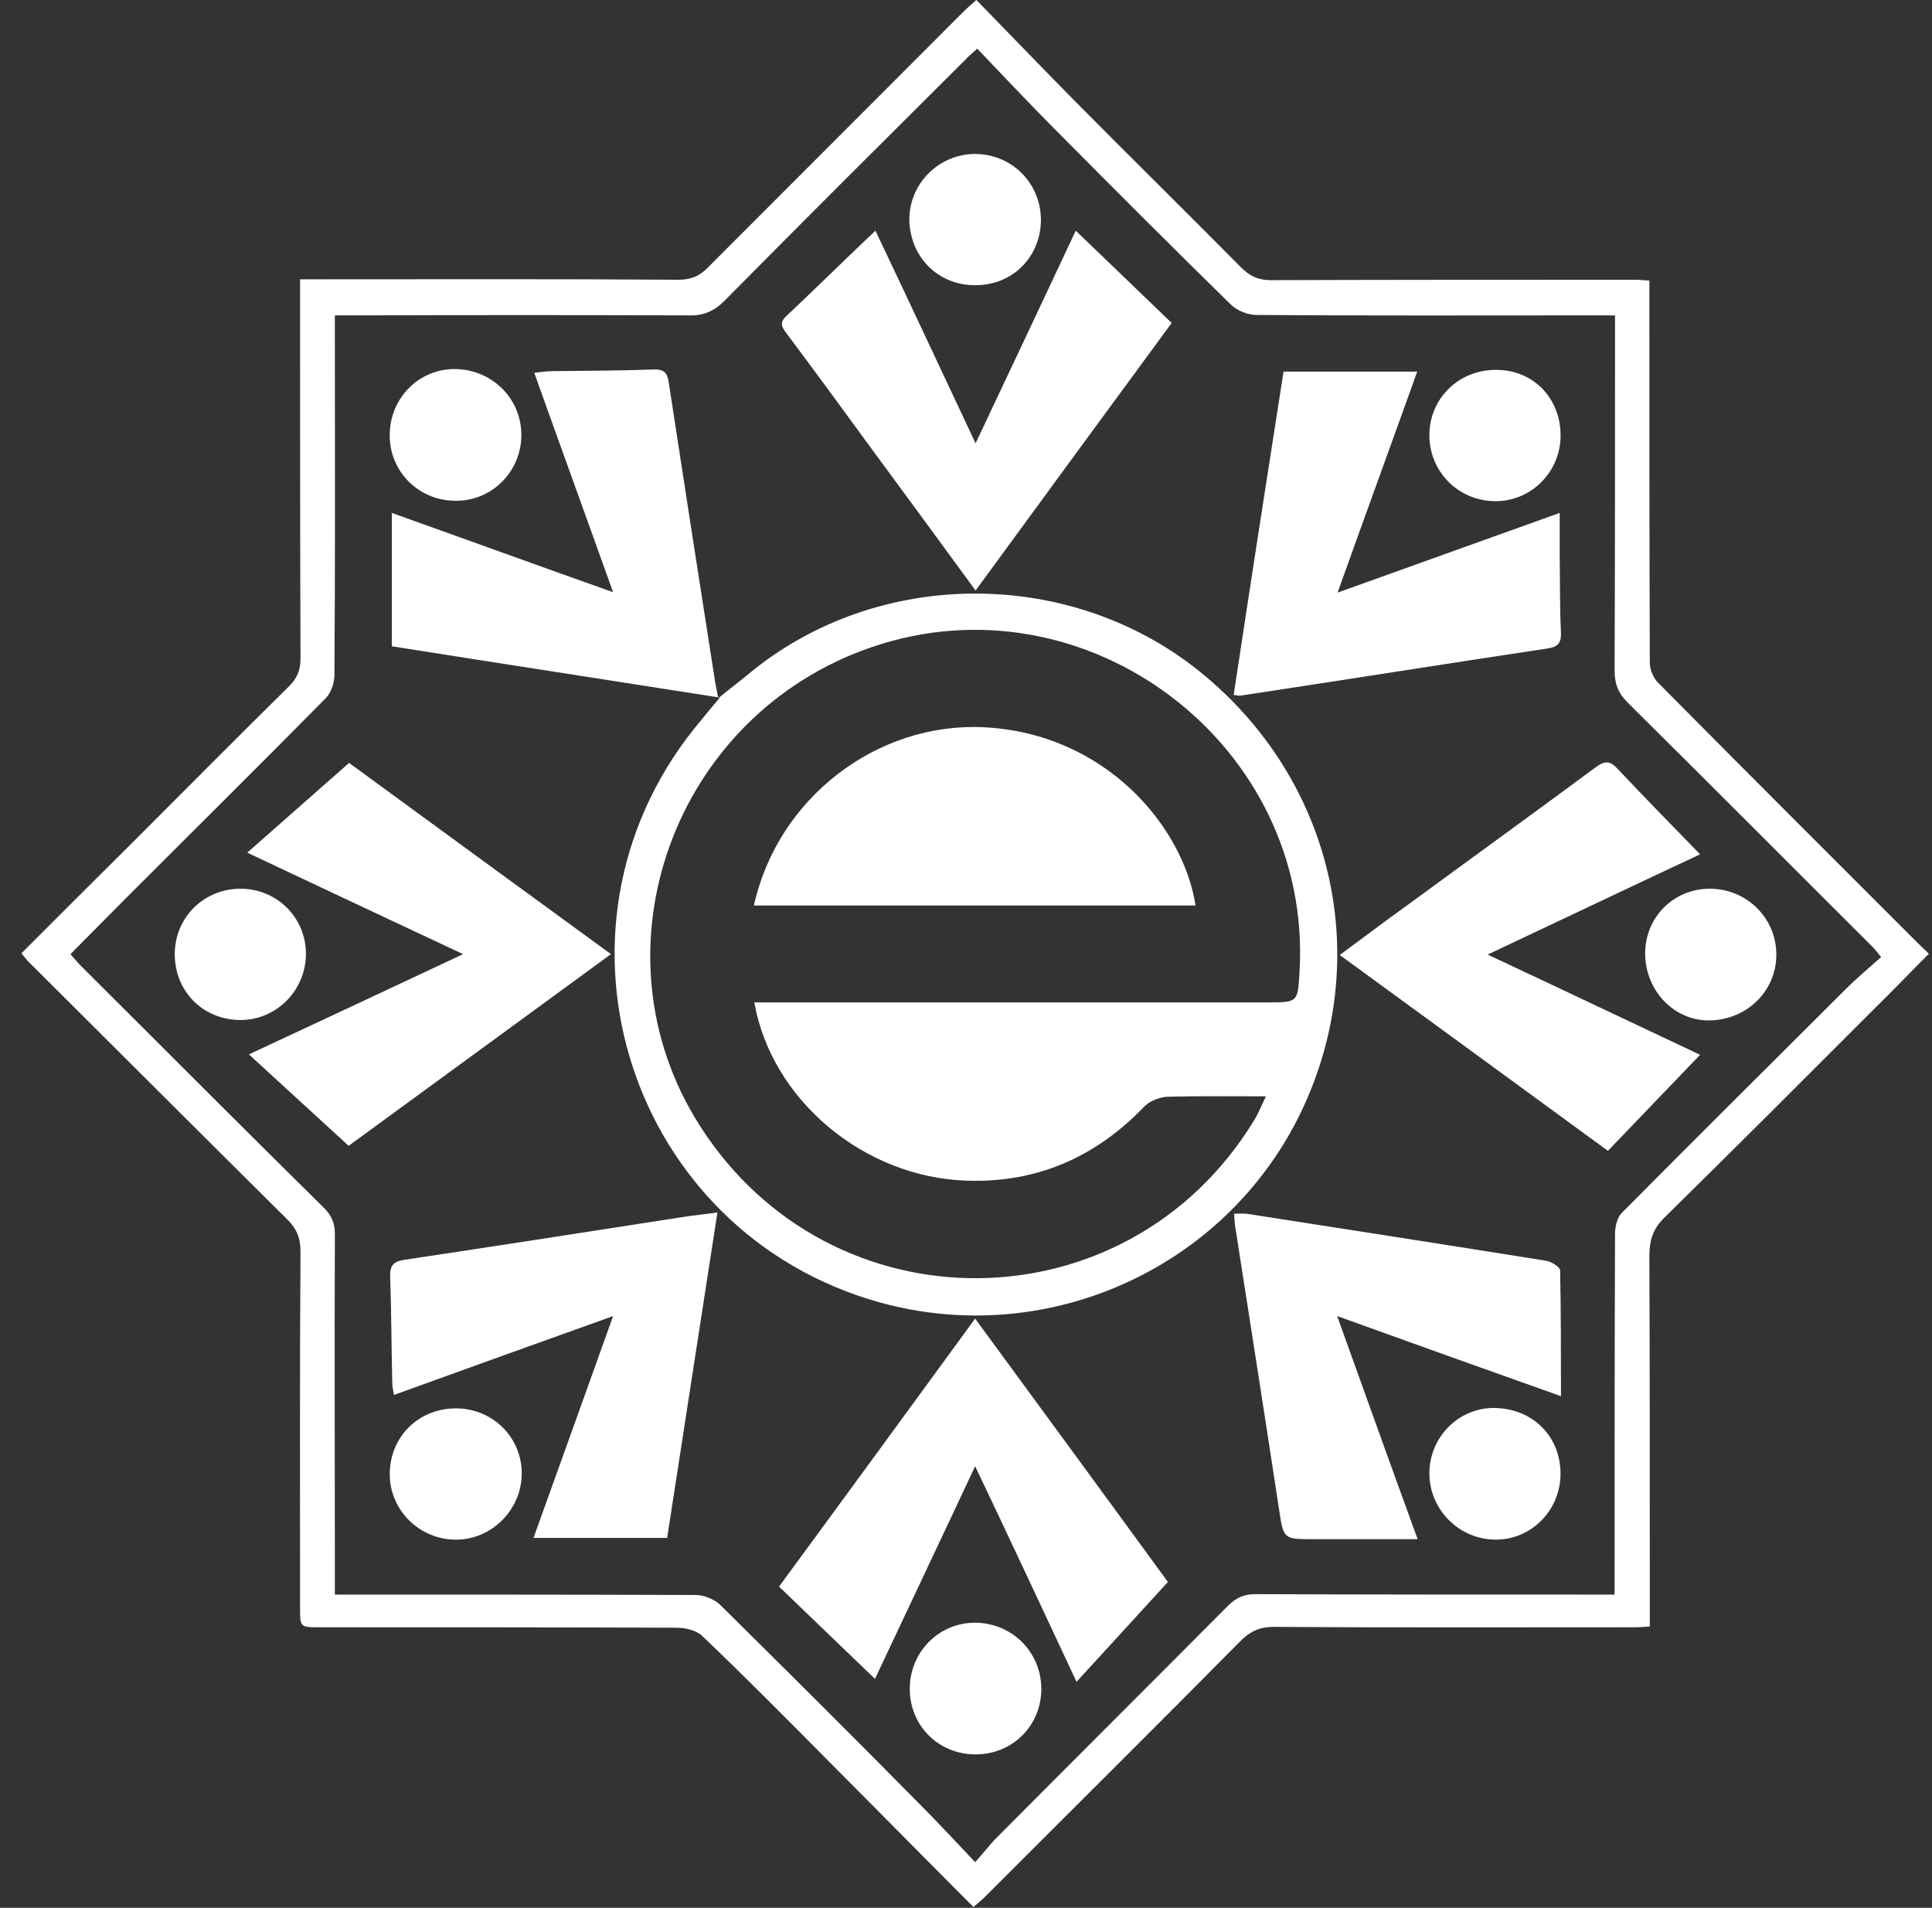 <svg xmlns="http://www.w3.org/2000/svg" width="80" height="79" viewBox="0 0 80 79" fill="none"><rect x="0" y="0" width="80" height="79" fill="#333333" stroke="none"/><path d="M0.887 39.475C2.466 37.895 3.993 36.367 5.537 34.838C7.689 32.685 9.823 30.531 11.974 28.413C12.304 28.083 12.443 27.753 12.443 27.266C12.425 22.299 12.425 17.332 12.425 12.348C12.425 12.122 12.425 11.879 12.425 11.566C12.755 11.566 13.015 11.566 13.258 11.566C18.203 11.566 23.149 11.549 28.094 11.584C28.597 11.584 28.944 11.445 29.291 11.098C32.831 7.555 36.371 4.012 39.91 0.469C40.049 0.33 40.188 0.208 40.431 0C41.802 1.407 43.155 2.813 44.526 4.203C46.799 6.495 49.107 8.77 51.38 11.063C51.744 11.428 52.091 11.601 52.629 11.601C57.644 11.584 62.641 11.584 67.655 11.584C67.846 11.584 68.037 11.601 68.297 11.619C68.297 11.931 68.297 12.209 68.297 12.487C68.297 17.471 68.297 22.473 68.315 27.457C68.315 27.735 68.471 28.1 68.679 28.291C72.167 31.817 75.689 35.325 79.194 38.833C79.385 39.024 79.593 39.232 79.871 39.493C79.107 40.257 78.379 41.021 77.632 41.751C74.735 44.651 71.837 47.551 68.922 50.417C68.436 50.886 68.297 51.372 68.297 52.014C68.315 56.738 68.315 61.48 68.315 66.203C68.315 66.568 68.315 66.933 68.315 67.35C68.072 67.367 67.881 67.384 67.69 67.384C62.71 67.384 57.713 67.402 52.733 67.367C52.195 67.367 51.813 67.523 51.414 67.905C47.875 71.483 44.3 75.026 40.743 78.586C40.622 78.708 40.483 78.812 40.309 78.968C38.314 76.971 36.353 74.974 34.375 72.994C32.623 71.222 30.87 69.451 29.066 67.732C28.823 67.506 28.372 67.402 28.024 67.402C23.097 67.384 18.186 67.384 13.258 67.384C12.408 67.384 12.425 67.384 12.425 66.533C12.425 61.636 12.408 56.721 12.443 51.823C12.443 51.25 12.269 50.851 11.87 50.469C8.331 46.961 4.808 43.435 1.268 39.91C1.164 39.823 1.06 39.684 0.887 39.475ZM13.866 13.06C13.866 13.477 13.866 13.772 13.866 14.067C13.866 18.687 13.883 23.307 13.848 27.944C13.848 28.274 13.71 28.69 13.484 28.916C10.742 31.695 7.966 34.439 5.207 37.2C4.444 37.964 3.698 38.729 2.917 39.51C3.09 39.701 3.194 39.84 3.316 39.962C6.682 43.313 10.031 46.683 13.415 50.017C13.727 50.33 13.866 50.642 13.866 51.094C13.848 55.783 13.866 60.472 13.866 65.161C13.866 65.439 13.866 65.7 13.866 66.03C14.265 66.03 14.542 66.03 14.82 66.03C19.488 66.03 24.138 66.03 28.805 66.047C29.152 66.047 29.569 66.221 29.812 66.446C32.553 69.156 35.295 71.882 38.002 74.626C38.782 75.408 39.529 76.207 40.379 77.11C40.726 76.728 40.951 76.433 41.194 76.172C44.404 72.942 47.632 69.729 50.842 66.499C51.171 66.169 51.501 66.012 51.97 66.012C56.585 66.03 61.201 66.03 65.834 66.03C66.146 66.03 66.475 66.03 66.857 66.03C66.857 65.682 66.857 65.422 66.857 65.161C66.857 60.472 66.857 55.783 66.875 51.094C66.875 50.799 66.961 50.417 67.152 50.226C70.241 47.117 73.347 44.026 76.453 40.934C76.904 40.483 77.407 40.066 77.893 39.632C77.702 39.389 77.615 39.284 77.528 39.197C74.145 35.828 70.779 32.442 67.395 29.09C67.013 28.708 66.857 28.326 66.857 27.77C66.875 23.15 66.875 18.531 66.875 13.894C66.875 13.633 66.875 13.39 66.875 13.06C66.493 13.06 66.198 13.06 65.903 13.06C61.287 13.06 56.672 13.077 52.039 13.043C51.675 13.043 51.224 12.869 50.963 12.608C48.569 10.264 46.209 7.902 43.867 5.54C42.721 4.394 41.611 3.213 40.465 2.015C40.223 2.24 40.084 2.345 39.98 2.466C36.648 5.783 33.317 9.1 30.003 12.452C29.569 12.886 29.135 13.077 28.528 13.06C23.93 13.043 19.331 13.043 14.733 13.06C14.473 13.06 14.213 13.06 13.866 13.06Z" fill="white"></path><path d="M29.76 28.899C30.159 28.569 30.575 28.257 30.974 27.927C36.353 23.446 44.491 23.463 49.887 27.979C55.353 32.546 56.915 39.979 53.757 46.284C50.564 52.623 43.259 55.836 36.405 53.925C26.064 51.025 22.038 38.59 28.736 30.184C29.083 29.75 29.447 29.316 29.812 28.882L29.76 28.899ZM31.235 41.508C31.495 41.508 31.72 41.508 31.928 41.508C38.782 41.508 45.636 41.508 52.49 41.508C53.739 41.508 53.739 41.508 53.809 40.257C54.381 30.862 45.012 23.741 36.093 26.798C27.868 29.611 24.363 39.389 28.979 46.614C34.392 55.106 46.625 55.019 51.9 46.44C52.091 46.145 52.212 45.815 52.421 45.398C50.963 45.398 49.644 45.381 48.326 45.415C48.013 45.433 47.614 45.589 47.389 45.815C45.376 47.916 42.929 48.993 40.014 48.889C35.781 48.75 31.946 45.554 31.235 41.508Z" fill="white"></path><path d="M40.397 24.453C38.922 22.438 37.499 20.493 36.076 18.565C34.914 16.968 33.751 15.387 32.571 13.807C32.381 13.564 32.259 13.373 32.554 13.095C33.769 11.948 34.949 10.785 36.25 9.552C37.638 12.469 38.974 15.335 40.397 18.357C41.802 15.37 43.156 12.521 44.544 9.552C45.88 10.837 47.181 12.087 48.517 13.373C45.811 17.054 43.139 20.701 40.397 24.453Z" fill="white"></path><path d="M40.378 60.715C38.956 63.754 37.602 66.602 36.231 69.52C34.895 68.235 33.594 66.984 32.258 65.699C34.965 62.017 37.637 58.353 40.378 54.602C43.102 58.318 45.792 61.983 48.36 65.508C47.093 66.897 45.879 68.217 44.577 69.641C43.155 66.602 41.819 63.737 40.378 60.715Z" fill="white"></path><path d="M53.149 15.387C55.04 15.387 56.81 15.387 58.684 15.387C57.591 18.443 56.515 21.378 55.387 24.539C58.528 23.41 61.478 22.351 64.584 21.239C64.584 21.969 64.584 22.542 64.584 23.115C64.601 24.14 64.584 25.147 64.635 26.172C64.653 26.588 64.549 26.779 64.098 26.849C59.829 27.492 55.578 28.169 51.327 28.811C51.292 28.811 51.24 28.794 51.084 28.777C51.761 24.296 52.455 19.815 53.149 15.387Z" fill="white"></path><path d="M10.238 35.307C11.696 34.022 13.014 32.859 14.455 31.591C17.873 34.092 21.534 36.766 25.299 39.51C21.569 42.237 17.908 44.911 14.437 47.447C13.049 46.179 11.73 44.964 10.308 43.661C13.292 42.272 16.138 40.934 19.174 39.51C16.172 38.103 13.327 36.766 10.238 35.307Z" fill="white"></path><path d="M55.37 54.497C56.498 57.641 57.556 60.593 58.702 63.736C57.417 63.736 56.272 63.736 55.11 63.736C54.867 63.736 54.641 63.736 54.398 63.736C53.132 63.736 53.149 63.736 52.958 62.469C52.368 58.596 51.761 54.723 51.154 50.833C51.119 50.659 51.119 50.485 51.102 50.26C51.292 50.26 51.449 50.242 51.622 50.26C55.752 50.902 59.881 51.545 64.011 52.205C64.237 52.239 64.601 52.465 64.601 52.604C64.636 54.306 64.636 56.026 64.636 57.814C61.513 56.703 58.545 55.644 55.37 54.497Z" fill="white"></path><path d="M70.397 35.377C67.465 36.749 64.619 38.104 61.6 39.528C64.602 40.934 67.447 42.289 70.397 43.678C69.113 45.016 67.881 46.301 66.58 47.655C62.901 44.964 59.24 42.289 55.475 39.545C56.446 38.833 57.331 38.156 58.233 37.513C60.836 35.603 63.456 33.71 66.059 31.782C66.458 31.487 66.666 31.487 67.013 31.869C68.089 33.015 69.217 34.161 70.397 35.377Z" fill="white"></path><path d="M29.776 28.881C25.247 28.169 20.719 27.474 16.225 26.762C16.225 24.922 16.225 23.15 16.225 21.24C19.296 22.334 22.246 23.411 25.386 24.522C24.276 21.413 23.2 18.461 22.124 15.439C22.419 15.404 22.627 15.37 22.835 15.37C24.241 15.352 25.646 15.352 27.052 15.3C27.503 15.283 27.642 15.439 27.694 15.856C28.319 19.92 28.943 23.984 29.585 28.065C29.62 28.343 29.689 28.621 29.741 28.899C29.759 28.899 29.776 28.881 29.776 28.881Z" fill="white"></path><path d="M29.707 50.208C28.996 54.776 28.319 59.221 27.625 63.685C25.803 63.685 23.999 63.685 22.09 63.685C23.2 60.611 24.259 57.641 25.387 54.498C22.281 55.609 19.331 56.669 16.312 57.763C16.277 57.572 16.242 57.398 16.242 57.242C16.208 55.783 16.208 54.341 16.156 52.883C16.138 52.414 16.277 52.24 16.728 52.17C20.65 51.58 24.571 50.972 28.475 50.364C28.84 50.312 29.204 50.278 29.707 50.208Z" fill="white"></path><path d="M40.396 11.81C38.869 11.827 37.689 10.664 37.654 9.118C37.637 7.624 38.852 6.391 40.361 6.374C41.888 6.374 43.086 7.572 43.103 9.083C43.103 10.629 41.94 11.81 40.396 11.81Z" fill="white"></path><path d="M64.619 18.096C64.585 19.59 63.37 20.77 61.895 20.753C60.351 20.736 59.154 19.485 59.188 17.957C59.223 16.446 60.455 15.282 61.999 15.317C63.526 15.335 64.654 16.533 64.619 18.096Z" fill="white"></path><path d="M18.846 58.319C20.372 58.301 21.604 59.499 21.604 61.01C21.604 62.504 20.372 63.755 18.88 63.755C17.371 63.755 16.139 62.539 16.139 61.045C16.139 59.517 17.301 58.336 18.846 58.319Z" fill="white"></path><path d="M64.618 61.027C64.618 62.538 63.404 63.771 61.912 63.754C60.402 63.737 59.188 62.504 59.188 61.01C59.188 59.517 60.385 58.301 61.86 58.301C63.456 58.318 64.618 59.464 64.618 61.027Z" fill="white"></path><path d="M40.361 72.647C38.834 72.629 37.655 71.431 37.672 69.903C37.689 68.374 38.904 67.176 40.413 67.194C41.94 67.228 43.12 68.427 43.12 69.955C43.103 71.483 41.906 72.664 40.361 72.647Z" fill="white"></path><path d="M70.795 36.801C72.34 36.801 73.571 38.034 73.554 39.562C73.537 41.056 72.322 42.237 70.778 42.254C69.32 42.271 68.123 41.021 68.123 39.475C68.123 37.982 69.303 36.801 70.795 36.801Z" fill="white"></path><path d="M7.237 39.475C7.254 37.965 8.468 36.784 9.995 36.801C11.488 36.818 12.668 38.017 12.668 39.493C12.668 41.004 11.453 42.237 9.961 42.237C8.399 42.237 7.219 41.038 7.237 39.475Z" fill="white"></path><path d="M21.588 18.044C21.57 19.555 20.338 20.771 18.829 20.736C17.302 20.719 16.105 19.486 16.139 17.975C16.157 16.447 17.389 15.248 18.881 15.283C20.408 15.318 21.605 16.533 21.588 18.044Z" fill="white"></path><path d="M31.217 37.495C32.206 33.032 36.318 29.906 40.725 30.114C45.775 30.358 49.002 34.23 49.505 37.495C43.415 37.495 37.342 37.495 31.217 37.495Z" fill="white"></path></svg>